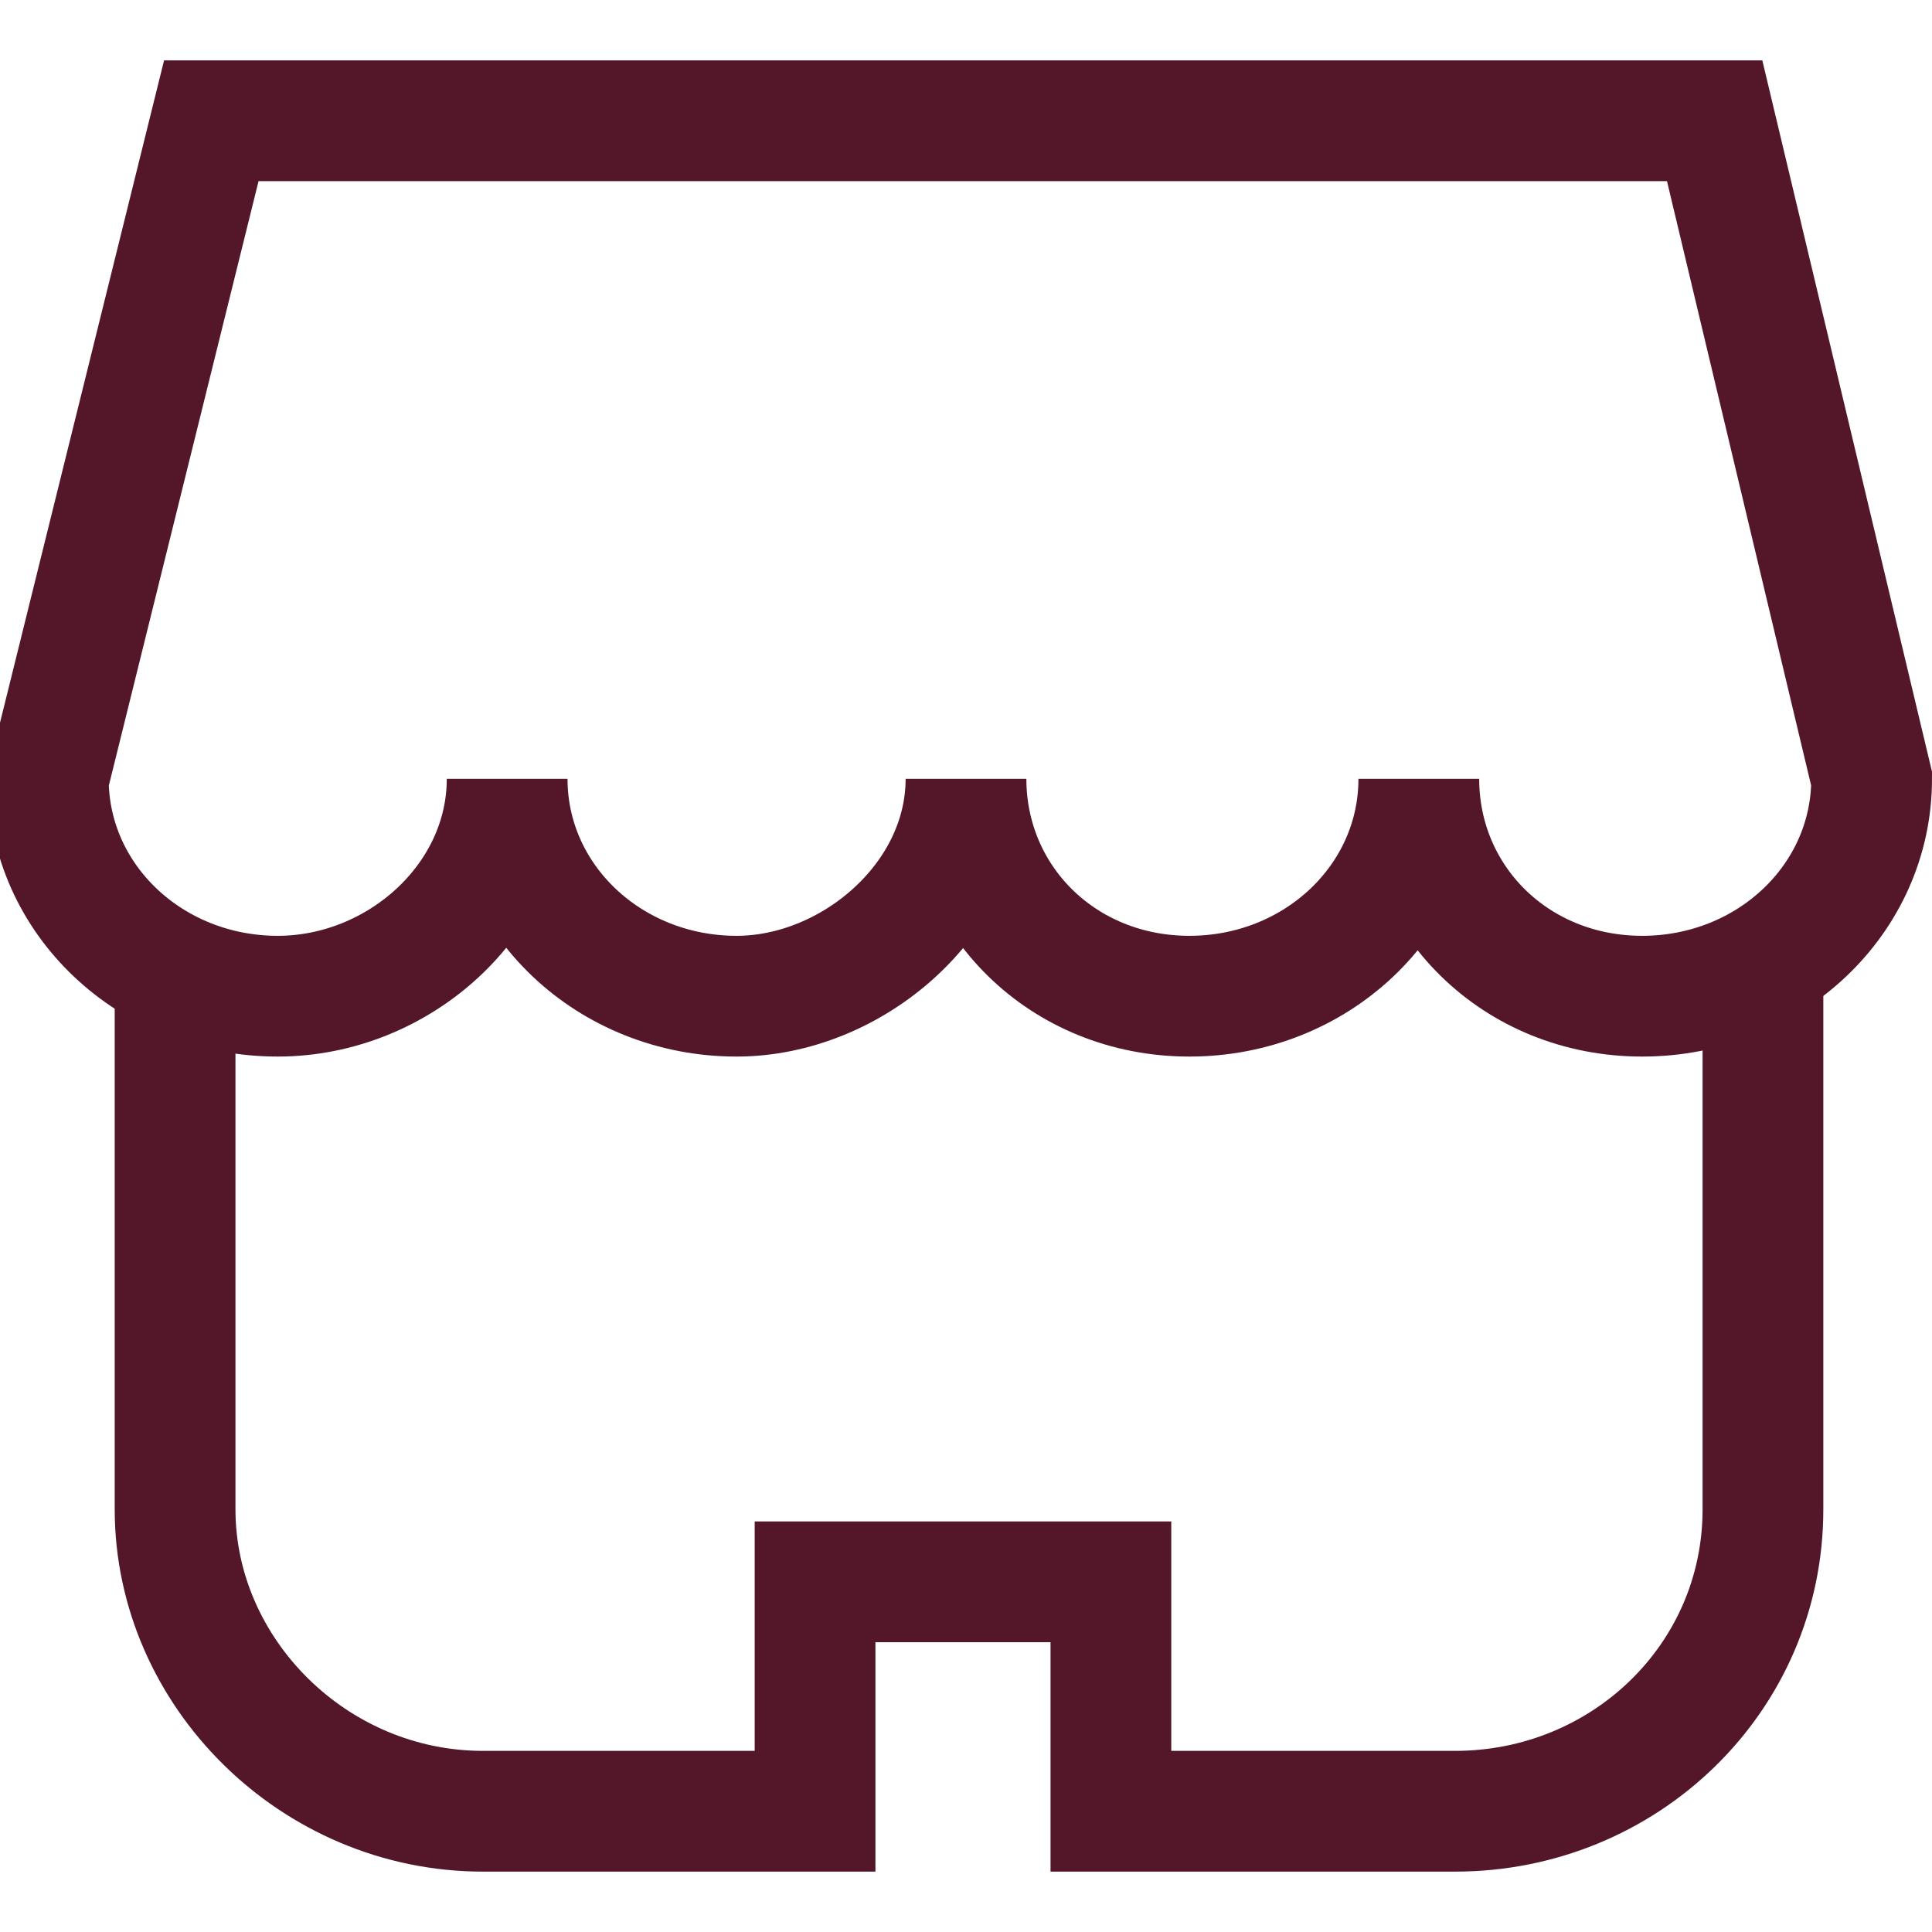 <?xml version="1.0" encoding="utf-8"?>
<!-- Generator: Adobe Illustrator 27.7.0, SVG Export Plug-In . SVG Version: 6.00 Build 0)  -->
<svg version="1.1" xmlns="http://www.w3.org/2000/svg" xmlns:xlink="http://www.w3.org/1999/xlink" x="0px" y="0px"
	 viewBox="0 0 32 32" style="enable-background:new 0 0 32 32;" xml:space="preserve">
<style type="text/css">
	.michael10{fill:none;stroke:#541629;stroke-width:2;}
</style>
<g>
	<g>
		<path class="michael10" d="M23.5,12.9c0,2-1.7,3.6-3.8,3.6S16,14.9,16,12.9c0,2-1.9,3.6-3.8,3.6c-2.1,0-3.8-1.6-3.8-3.6
			c0,2-1.8,3.6-3.8,3.6c-2.1,0-3.8-1.6-3.8-3.6L3.5,2h24.9L31,12.9c0,2-1.7,3.6-3.8,3.6S23.5,14.9,23.5,12.9z"/>
		<path class="michael10" d="M2.9,16.2V25c0,2.7,2.3,5,5.1,5h5.5v-3.8h4.9V30h5.7c2.8,0,5.1-2.2,5.1-5v-8.9"/>
	</g>
</g>
<title>child_family</title>
<desc>Created with Sketch.</desc>
</svg>
